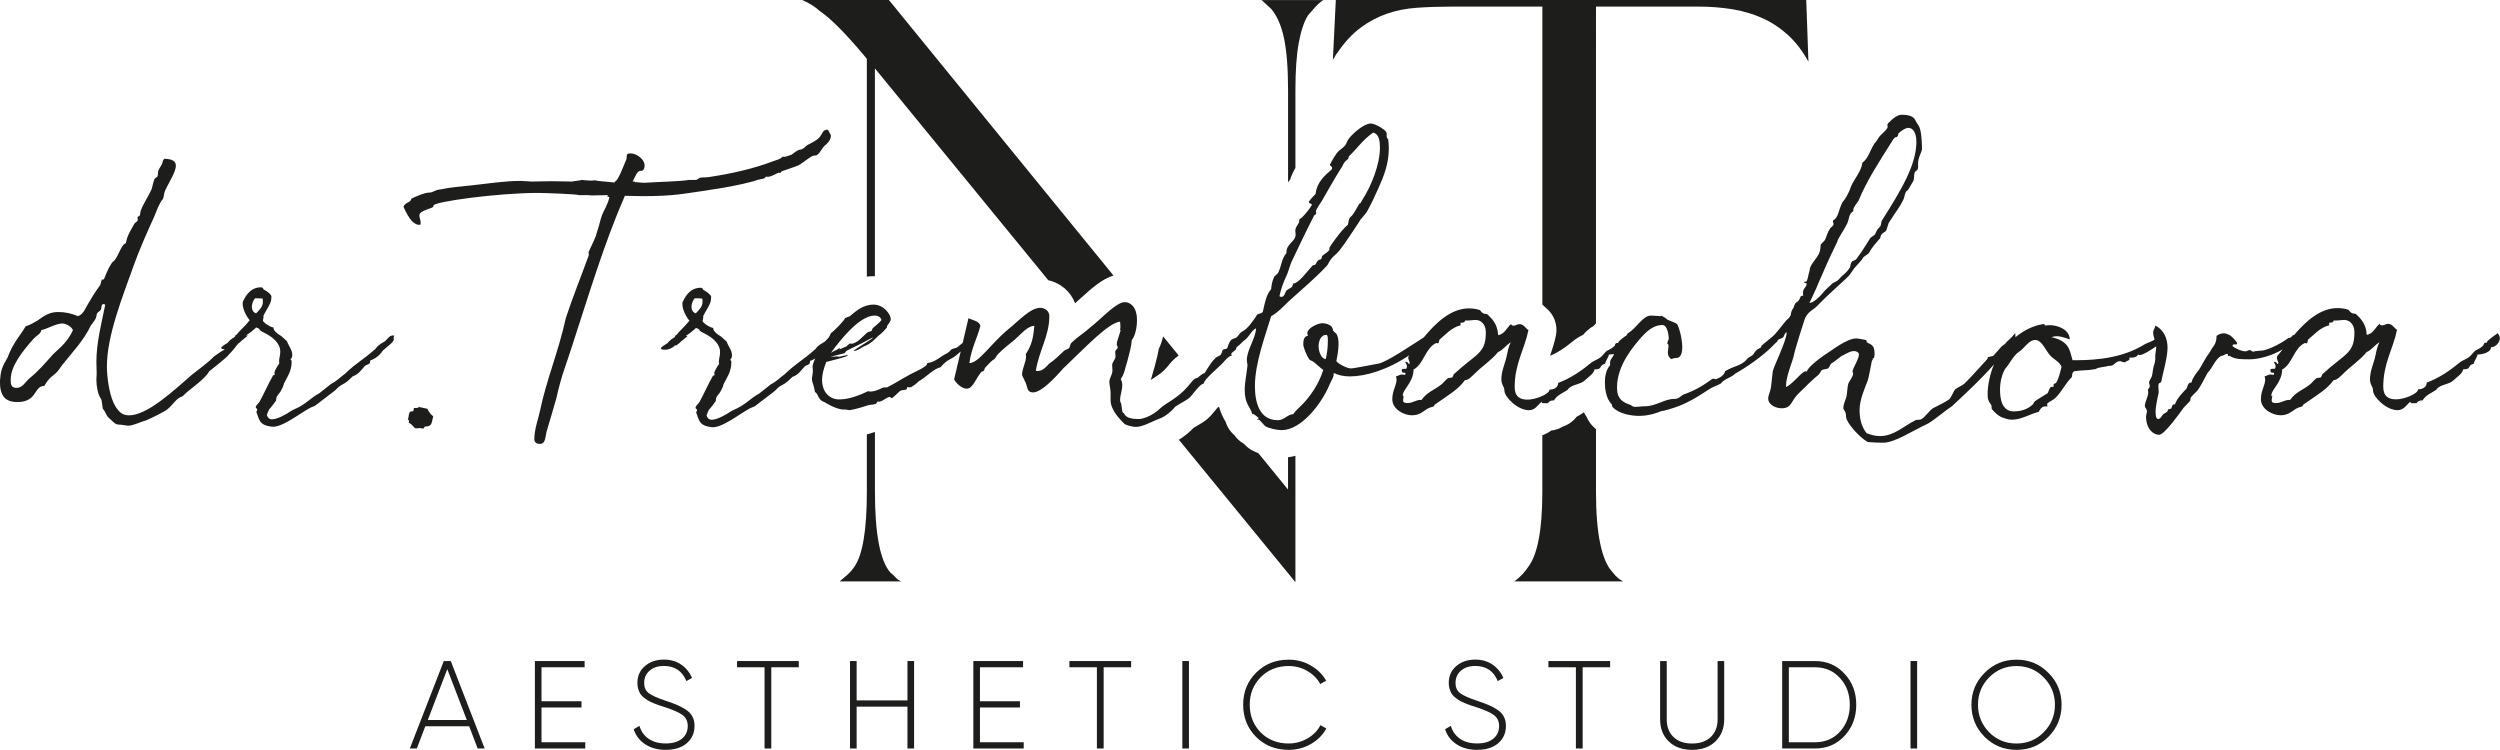 <svg xmlns="http://www.w3.org/2000/svg" id="_&#x421;&#x43B;&#x43E;&#x439;_2" data-name="&#x421;&#x43B;&#x43E;&#x439; 2" viewBox="0 0 673.22 201.93"><defs><style>      .cls-1 {        fill: #1d1d1b;      }    </style></defs><g id="_&#x421;&#x43B;&#x43E;&#x439;_1-2" data-name="&#x421;&#x43B;&#x43E;&#x439; 1"><g><g><path class="cls-1" d="M342.3,2.38c1.58,1.85,2.74,4.49,3.47,7.92.72,3.43,1.09,8.11,1.09,14.05v24.72c.18-.24.36-.48.56-.7.37-1.18.87-2.21,1.42-3.13v-20.88c0-5.28.3-9.53.89-12.77.59-3.23,1.42-5.71,2.47-7.42.66-.79,1.32-1.55,1.98-2.28.66-.72,1.39-1.35,2.18-1.88h-16.63c.4.4.82.79,1.29,1.19.46.4.89.79,1.29,1.19Z"></path><path class="cls-1" d="M346.85,101.58v.13s.03-.04.05-.06c-.02-.02-.03-.04-.05-.06Z"></path><path class="cls-1" d="M313.21,90.57c-.25,1.1-.61,2.26-1.16,3.37-.22,1.35-.56,2.67-.9,3.95l-.24.93c-.04.16-.09.31-.14.47-.12.38-.23.79-.34,1.19-.16.58-.32,1.2-.53,1.83.2-.13.39-.25.58-.38,1.32-.85,2.56-1.65,3.58-2.83.07-.08.14-.16.21-.23.07-.08.14-.18.22-.27.55-.7,1.51-1.9,2.91-2.88l-4.2-5.15Z"></path><path class="cls-1" d="M360.11,14.25c1.98-2.9,4.09-5.18,6.33-6.83,2.24-1.65,4.62-2.9,7.13-3.76,2.51-.86,5.21-1.39,8.12-1.58,2.9-.2,6-.3,9.3-.3h24.35v80.22c.39.34.68.64.88.85,2.26,1.75,3.35,4.65,2.77,7.49-.42,2.03-1.01,3.83-1.57,5.46,1.81-.72,3.86-2.02,5.95-3.76,1.18-.99,2.24-1.54,2.95-1.88.6-.7,1.52-1.67,2.86-2.42.19-.24.39-.46.6-.67V1.78h27.71c3.03,0,6,.23,8.91.69,2.9.47,5.61,1.26,8.12,2.38,2.51,1.12,4.82,2.64,6.93,4.55,2.11,1.92,3.96,4.32,5.54,7.23l-.59-16.63h-126.68l-.79,16.03c.26-.26.46-.56.59-.89.13-.33.33-.63.59-.89Z"></path><path class="cls-1" d="M434.33,154.19c-3.04-3.17-4.55-10.42-4.55-21.77v-16.85c-.19-.17-.39-.34-.57-.52-.7-.65-1.42-1.54-1.93-2.75-.27-.4-.53-.82-.76-1.27-.03.02-.05.04-.08.06-.61.42-1.18.75-1.64,1.01-.08.05-.17.09-.25.14-.94,1.24-2.23,2.15-3.69,2.62-.94.58-2.01.96-3.13,1.08-.66.47-1.46.93-2.4,1.28v15.19c0,10.16-1.26,16.89-3.76,20.19-.93,1.45-2.18,2.77-3.76,3.96h29.29c-1.06-.52-1.98-1.32-2.77-2.37Z"></path><path class="cls-1" d="M346.85,123.13v8.7l-7.98-9.79c-.6-.23-1.17-.48-1.71-.77-.11-.06-.21-.12-.31-.18-.79-.49-1.4-1.06-1.93-1.62-1-.56-1.85-1.33-2.5-2.26-1.09-.92-1.92-2.14-2.35-3.57-.04-.07-.08-.14-.12-.21-.47-.82-1.18-2.07-1.68-3.91-.13.08-.26.17-.4.24-.22.26-.47.57-.63.77-.76.94-1.44,1.78-2.37,2.5-.77.62-1.54,1.07-2.36,1.54-.31.18-.67.38-1.08.63-1.07,1.13-2.46,2.3-3.97,3.22l31.38,38.35v-34.03c-.65.17-1.3.31-1.98.39Z"></path><path class="cls-1" d="M232.44,14.65l.99,1.19v58.65c.57-.07,1.16-.11,1.78-.11.13,0,.26.02.39.02V18.41l46.7,57.06c3.34.73,6.05,3.09,7.2,6.18.5-.41,1.16-1.01,1.81-1.6,2.65-2.4,5.36-4.85,8.53-5.86L239.37,0h-23.36c1.85.79,3.43,1.78,4.75,2.97,2.9,1.98,6.79,5.87,11.68,11.68Z"></path><path class="cls-1" d="M239.77,154.19c-2.77-3.17-4.16-10.42-4.16-21.77v-16.08s-.04,0-.05,0c-.09.03-.19.06-.29.09-.52.17-1.15.36-1.84.56v15.43c0,10.29-1.12,17.02-3.36,20.19-.53.79-1.12,1.48-1.78,2.08-.66.59-1.39,1.22-2.18,1.88h16.63c-.66-.26-1.19-.62-1.58-1.09-.4-.46-.86-.89-1.39-1.29Z"></path></g><path class="cls-1" d="M105.77,90.34c-.91,0-1.49,1.02-2.06,1.53-.91.6-1.73.85-2.56,2.04-3.96,3.49-4.62,3.32-8.33,6.81-1.32.94-1.98,1.79-3.63,2.64l-3.22,2.55c-2.31,1.19-3.55,2.98-6.77,4.34-.49.17-1.32.77-1.9,1.11-1.9,1.11-2.97,1.45-3.71,1.53-1.15.17-1.49-.51-1.73-1.11.5-1.36.08-.34.66-1.62.17,0,1.9-2.38,1.82-2.3.08-.26,0-.85.25-1.11.5-.85.82-.94,1.15-1.7.5-.85.66-1.45.74-1.79.91-1.79,2.06-3.32,2.06-5.87,0-.25-.08-.42-.33-.6.33-.26.5-.77.5-1.19,0-1.45-.99-2.38-1.4-3.66,0-.09-1.48-1.36-1.57-1.45-1.4-.77-2.06-1.62-2.06-2.04v-.26c-.99-.09-2.89-1.45-2.89-1.87,0-.17.17-.51.17-1.02v-.34c.82-1.62,1.81-2.89,2.06-4.17v-.09c0-.26.08-.94.08-.94-.33-.85-1.49-1.45-2.06-1.79-.17,0-.08-.6-.82-.6-3.22,0-4.46,3.23-4.62,3.49-.25.34-.25.6-.25.94,0,1.62,1.24,3.74,1.9,4.42-1.15,1.53-2.81,2.89-3.55,3.91-.33,0-.33.34-.41.51-.33.34-.58.25-1.57,1.19-.08.09-.25.26-.33.43-.5.34-1.82,1.02-1.82,1.45,0,.22.32.31.91.33-.08.18-.25.27-.66.44,0,0-2.47,1.62-2.47,1.79-.83.94-4.62,3.83-5.61,4.59-5.36,4.68-12.13,10.98-17,10.98-.91,0-1.98-.26-2.81-1.28-2.64-2.81-3.14-9.61-3.14-11.91,0-8.25,4.21-18.72,7.18-27.06,1.57-4.34,3.47-8.68,5.61-13.36.66-1.62,1.32-3.57,2.31-4.68.25-.51.25-1.36.5-2.04.99-2.3,2.97-5.11,2.97-6.89,0-1.11-.83-1.87-3.22-1.87,0,.34-.33.42-.33.77v.17c-.25.77-.82,1.45-1.15,2.21-.17.42-.08,1.11-.25,1.62-.25.34-.66.34-.83.77-.33.77-.49,1.87-.74,2.64-.91,2.04-2.31,4-2.89,5.7-.25.51-.08,1.11-.41,1.53,0,.17-.5-.09-.5.51,0,.17.08.43.08.51,0,.43-.74.77-.91,1.02-.91,1.7-1.98,3.15-2.31,5.28-1.4.34-2.15,4.34-3.63,5.1-1.49,2.13-2.23,4.68-2.31,4.68h-.41c-.25,0-.41,1.19-.58,1.53-1.4,1.87-2.39,3.57-3.14,4.85-.82,1.28-1.32,2.98-2.81,3.49-1.9-.77-3.46-1.11-5.36-1.11-3.3,0-4.78,2.04-6.19,2.64-.82.51-1.65.94-2.56,1.19-1.15,2.13-3.38,4.34-4.87,8.42-.58,1.11-1.24,2.04-1.57,3.23-.33.85-.41,2.64-.49,3.23,0,3.83,1.4,5.53,4.7,5.53,5.45,0,4.37-4.34,7.26-4.34,1.32-2.47,2.81-2.98,3.38-3.74.33-.26,1.15-1.53,1.49-1.96,2.72-3.4,5.86-6.72,7.59-10.47.66-1.02,1.57-1.7,1.65-3.15.25-.68.74-.6,1.15-1.28.17-.25,0-1.45.66-1.45.16,0,.25.09.49.17-.99,4.85-2.39,10.3-2.39,15.4,0,1.11.08,2.04.08,3.06,0,.51-.08,1.19-.08,1.79,0,1.7.41,4,1.24,5.1.25.26.41,2.47.5,2.72.66.51.91,1.87,1.57,2.38,2.72,2.55,1.49,1.45,5.03,2.13h.25c1.4,0,3.46-1.11,4.87-1.45,2.23-1.02,4.7-2.21,5.78-3.06,1.4-1.11,2.31-2.98,3.96-3.4,1.73-1.87,5.94-4.42,7.18-6.72.49-.43,5.12-4,5.28-4.51.74-.7,1.9-2.12,2.43-2.86.43-.33.77-.62,1.11-.97l.33-.26c.99-.77,1.24-1.02,1.24-1.11-.08,0-.33.09-.41.09,0-.26.5-.26,2.23-1.79.17-.17.33-.25.41-.42,1.73.6,0,.42,2.39,1.53,1.82.94,4.13,2.55,4.13,5.02,0,.94-.33,1.79-.33,2.64,0,.26.08.43.08.51-.49.6-1.32,2.04-1.32,2.47,0,.09.08.34.08.42,0,.34-.5.17-.5.43-1.24,2.13-2.31,4.68-3.63,7.06l-.74.85c-.17.25-.25.42-.25.6,0,.26.41.26.41.6,0,.17-.08.25-.25.6.82,2.04.66,3.57,4.13,4,2.72.34,7.42-3.49,10.4-5.1.33-.17.91-.34,1.24-.51l5.12-3.91c1.07-.85.99-1.02,1.4-1.28.25-.26,1.65-.94,1.81-1.11.74-.51,1.24-1.11,1.82-1.62,1.73-.6,2.39-1.87,3.38-2.89.33-.25.82-.25,1.24-.68.16-.17,0-.85.41-.85h.08c1.9-.85,2.72-2.04,3.05-2.55,1.4-1.28,2.81-2.13,2.97-3.06-.08-.26-.08-.34-.08-.43s.08-.17.16-.51c-.16-.09-.33-.09-.41-.09ZM14.03,95.7c-1.98,2.21-3.8,4.34-5.94,6.04-1.24,1.02-1.98,2.72-3.63,2.72s-1.57-1.28-1.57-2.3c0-3.49,2.97-7.4,6.27-11.06.74-.77,1.82-1.19,1.98-2.21,1.65-.34,3.96-1.79,5.69-1.79.91.09,2.31.68,2.81,1.79-1.57,3.66-4.62,5.62-5.61,6.81ZM68.97,84.38c-.82-.25-1.15-1.02-1.15-1.7,0-1.02.5-2.04.91-2.38l1.98.09c.08.34.08.6.08.85,0,1.45-.91,2.13-1.82,3.15ZM116.66,112.12c-.41,1.28-.17,2.72-1.9,2.72h-.17c-.33,0-.33.43-.66.6-.41-.09-.74-.17-.99-.17s-.58.09-.91.09c-.58,0-.82-1.02-1.98-1.53.08-.17.08-.25.08-.42,0-.26-.08-.34-.33-.43.41-.68.08-1.96.91-2.21.91.17.58-.6.74-.85.33-.17,1.24.09,1.24-.26v-.09c.82.17,1.65.34,2.39.51.33.68.74,1.36,1.57,2.04ZM190.83,51.2c-6.85.94-8.99,1.62-17.9,1.62-1.57,0-3.14-.09-4.7-.09v.09c-5.69,13.1-9.57,26.29-14.44,41.18-1.24,4-2.47,6.55-3.96,13.19-.66,2.47-1.4,4.77-2.64,9.02-.41,1.62-.25,3.32-1.81,3.32-1.07,0-1.49-.51-1.49-1.36,0-2.55,1.07-5.36,1.49-7.4,1.81-8.68,4.95-15.83,7.01-25.19,1.82-5.53,4.04-10.98,6.1-16.68,0-.17.08-.26.08-.43,0-.09-.08-.34-.08-.43,0-.17.08-.42.17-.51,2.72-5.79,1.4-3.15,2.39-5.96.33-.94.58-2.3,1.07-3.66.41-1.11,1.65-2.98,1.98-4.85-.25-.09-.41-.09-.58-.09.08-.17.17-.26.17-.42-1.49,0-3.05.08-4.54.08-.17,0-.5-.08-.82-.08h-2.48c0-.26-9.41-.6-10.89-.6-10.97,0-28.22,2.38-28.22,3.4v.17c0,.68-3.8,1.02-3.8,2.47,0,.68.33,1.19.33,1.96,0,.26.08.6-.33.6-2.14,0-3.55-3.32-4.29-4.85.41-1.28,1.9-1.02,2.15-2.21,1.24-.6,3.55-1.62,4.7-1.62,1.24,0,1.57-.77,3.05-.85,2.72-.6,5.53-.77,8.5-1.11,4.13-.43,8.75-1.19,13.04-1.19.82,0,2.72.17,3.13.17,1.4,0,3.22-.09,5.2-.09s4.04.09,5.69.09c.08-.09,2.56-.34,2.56-.43,1.07.09,1.65.17,2.39.17.33,0,.66,0,1.16-.09,0,.17,3.63.43,5.28.6.08-.09.08-.17.08-.26.82,0,2.47-4.59,3.05-5.87.41-.94-.41-1.7,1.24-1.7,1.49,0,3.71,1.53,3.71,3.23,0,1.28-.66,1.45-.74,1.45h-.33c-.99,0-1.49,1.7-2.15,2.89h.74c-.08.09-.17.09-.25.17.99,0,1.73.17,2.72.17,3.88-.26,9.32-.34,12.05-.77h1.49c.58,0,.41,0,1.24-.51.49-.26,1.49-.09,2.56-.26,5.69-.85,11.96-2.21,17.24-4.25.91-.34,1.98-.51,2.64-1.28.08,0,.25.09.33.09.58,0,1.48-.43,2.06-.6.33-.26,1.24-.94,1.73-1.19.41-.17.99-.17,1.32-.43.41-.17.66-.6,1.15-.94.91-.51,2.39-1.11,3.22-2.04.82-.77.82-2.13,2.23-2.13.25,0,.41.68.58.85.08.26.33.43.33.77,0,1.79-1.81,2.55-2.31,3.49-.25.34-1.07,1.87-1.9,1.87h-.25c-.91,0-2.81,1.87-4.29,2.64-.74.34-3.88,1.36-4.54,1.62-.17.17-.17.43-.41.43-.17,0-.25-.09-.33-.09-.25,0-1.98,1.11-2.81,1.11h-.58c-.33,0-.17.26-.49.43-.74.25-1.65.25-2.89.77-3.8,1.02-7.92,1.79-12.13,2.38ZM672.72,89.66c-.17.09-3.3,2.21-2.97,2.47l-.17.17h-.41c-.17,0-.41.43-.41.68-.58.6-1.15.94-1.9,1.28-.58.26-1.15,1.11-1.49,1.45-1.15,1.19-1.98,1.02-3.3,2.13-2.56,2.13-5.53,4.08-8.58,5.19,0,1.36-1.4,1.79-2.06,1.79h-.25c-.08,1.28-3.8,2.72-5.94,2.72-1.98,0-3.46-.77-3.46-3.4,0-6.3,2.64-10.12,3.71-15.32-.91-.6-1.24-1.62-2.47-1.62-.49,0-.99.42-1.49.42-.33,0-.58-.09-.74-.42-1.15.94-1.65,2.64-3.46,2.98-.17-2.98-1.57-4.34-2.81-5.53-.41-.34-.91-.09-1.32-.42-.49-.26-.66-.85-.91-.85-.99-.34-2.23-.42-2.81-.42-4.73,0-8.65,3.64-11.79,7.34,0,0,0-.01,0-.02q-.08-.09-.17-.09c-.17,0-.41.85-1.32.85-2.39,1.79-5.94,3.4-7.42,3.4h-.41c-.25,0-.33.09-.5.09h-.25c-.33,0-.66.17-.91.17-.33,0-.5-.43-.91-.43s-.74.34-1.07.34c-1.15,0-3.22-.94-3.55-1.45.08-.42.25-.42.49-.42h.5c.08,0,.25,0,.25-.26,0-.51-1.81-2.3-2.14-2.3-.5-.26-.99-.43-1.49-.43-.66,0-1.24.26-1.9.68,0,2.47-1.07,2.81-1.73,4.25-1.4,1.87-2.39,4-2.97,4.85-.82,1.02-1.73,2.13-2.06,3.49h-.17c-.82,0-.91,1.19-1.15,1.62-1.4,1.45-2.47,2.55-3.14,4.25h-.25c-.58,0-.5.85-.74,1.11-.17.17-.66.09-.82.26-.41.68.25.34-1.07,1.11-.74.42-.82,1.45-1.65,1.45-.74,0-.66-1.79-.66-2.21,0-1.28.74-4.51.82-4.93v-.26c0-.43-.08-.85-.08-1.28,0-1.62.66-.6.82-1.53.25-1.62,1.65-6.3,1.65-8.93,0-2.47-.91-4.77-3.3-6.04,0,.68-.58,1.19-.58,1.87,0,.62.18,1.24.37,1.89-.07.07-.12.12-.12.15-1.32.77-1.9.68-3.3,1.62-6.77,3.91-15.1,3.83-18.65,3.83-.83-2.98-.99-5.11-5.69-6.21.49-.17.99-.25,1.4-.25,1.24,0,2.39.51,3.55.85-.08-2.64-3.22-3.83-5.45-3.83-.41,0-.82.09-1.15.09-.17,0-.25-.25-.25-.34v-.09c-3.13.42-5.74,1.89-7.79,3.59l-.05-1.12c-1.24,1.53-1.98,2.04-2.31,2.38-.41.6-.66.68-1.24,1.11-.08,0-2.23,2.55-2.39,2.64s-1.4.34-1.4.34c-.08,0-.08.51-.25.6-2.89,3.15-4.21,4.68-6.11,6.55-.58.51-1.81,1.02-2.47,1.53-.58.68-.99,2.13-1.65,2.72-.82.6-3.3,1.87-4.21,2.3-.91.43-2.31,2.55-3.22,2.98-.5.34-1.15.09-1.65.34-3.38,1.7-5.77,4.25-9.57,4.25-1.07,0-2.23-.26-3.55-.77-1.49-1.87-1.9-4-1.9-6.3,0-2.72,1.48-6.04,2.14-7.74.41-1.11.91-4.34,1.15-5.36.08-.43.25-.17.25-.34v-.34c0-.17.33-.09.33-.17.08-.34.17-.68.17-.94,0-2.3-.58-2.55-1.98-3.23-.17-.09-.17-.6-.33-.68-.41-.09-2.23-.43-2.64-.43-2.47,0-6.85,3.4-6.93,3.4-2.23,1.36-6.27,4.42-6.35,5.53-.08-.09-.25-.09-.33-.09-.99,0-3.38,3.4-5.28,4.25v-.42c0-2.55,1.81-6.55,2.14-8.25.25-1.45,2.72-9.19,2.97-9.87,1.24-2.3,2.06-1.87,3.8-3.83,3.46-3.57,7.84-7.15,8.33-8,.41-.51.74-1.11,1.07-1.53.66-.85,2.06-2.13,2.47-2.98.33-.42,1.24-.77,1.57-1.28.99-1.79,2.15-2.89,2.97-3.91.17-.34.08-.68.41-1.02.25-.43.91-.6,1.24-1.02.25-.6.41-1.36.66-2.04,2.31-3.66,3.05-4.34,3.96-6.3.33-.68.33-1.45.66-2.04.08-.25.49-.42.66-.68.41-.68.99-1.7,1.4-2.38.25-.68.08-1.53.33-2.21.17-.51.91-.42.91-1.45v-.85c0-2.04,1.07-3.06,1.07-4.25-.17-6.72-1.07-5.79-1.82-7.57-.49-1.11-2.06-1.45-3.71-1.45-1.24,0-2.89,1.53-2.97,1.7-.66.6-.83.68-.83,1.11,0,.17.08.34.08.43,0,.77-1.98,2.13-2.47,2.98-.41.77-.83,1.19-1.15,1.62-1.16,1.79-1.57,3.91-3.22,5.11-.16,2.13-2.31,4.59-3.05,6.38-.58,1.87-1.65,3.57-2.31,4.25-1.07,2.13-1.07,4.17-2.47,4.85,0,.09-.08.17-.08.26,0,.26.17.51.17.77,0,.51-.82.85-.99,1.28-.66.94-.91,2.13-1.32,2.98-.25.42-.91.85-1.15,1.28-.08.51-.08,1.19-.25,1.87-.66,1.96-2.72,3.4-2.72,5.02-.49,1.53-.33,1.87-.82,2.98,0,.09-.66,0-.66.26s.66.09.66.43c0,.94-.99,1.11-.99,2.47,0,.34.08.68.08.68,0,0-.58.09-.66.17-.91,2.47-1.24.68-1.98,3.15-1.24,1.62.08,1.7-1.98,3.4-1.07,1.28-2.81,3.66-3.71,4.34l-2.14,1.79h-.09s-.1.12-.16.21l-.67.56.17.17c-.41.43-.99.51-1.32.85-.5.43-.74,1.02-1.07,1.36-.41.34-.91.51-1.4.94-1.57,2.04-3.47,1.87-6.02,3.4-.38,1.64-2.55,2.13-2.47,2.2-.22-.03-.44-.16-.58-.16-.25,0-.33,0-.58.17-2.48,1.79-4.29,2.89-7.76,4.17-.91.6-1.07,1.11-2.47,1.11-2.39,0-4.87,1.96-7.59,1.96-.91,0-1.82.17-2.72.17-1.07,0-1.07-.6-1.57-.6-2.72-.94-3.38-2.3-3.38-4.68,0-6.04,4.62-11.23,6.6-13.53,1.4-1.53,3.22-3.23,5.61-3.23,1.32,0,1.65,2.47,1.73,3.57,0,.43-.33.68-.41,1.45.17.09.33.26.33.43,0,.68-.17,1.36-.17,1.96,0,.68.17,1.28.99,1.79.83-.51,1.57-.17,1.98-.51.66-.43.91-1.45.91-2.72,0-2.38-.91-5.53-1.4-6.21-.58-.51-2.23-.94-2.72-1.28-.33-.43-1.65-1.02-1.49-1.02,0,0-.08.09-.17.17,0,0-1.82-.17-2.64-.17-2.31,0-4.04,3.66-6.27,4.76-.1.18-.2.35-.29.53-.96.67-2.41,1.76-2.18,1.94l-.17.17h-.41c-.17,0-.41.43-.41.68-.58.6-1.15.94-1.9,1.28-.58.26-1.15,1.11-1.49,1.45-1.15,1.19-1.98,1.02-3.3,2.13-2.56,2.13-5.53,4.08-8.58,5.19,0,1.36-1.4,1.79-2.06,1.79h-.25c-.08,1.28-3.8,2.72-5.94,2.72-1.98,0-3.46-.77-3.46-3.4,0-6.3,2.64-10.12,3.71-15.32-.91-.6-1.24-1.62-2.47-1.62-.49,0-.99.42-1.49.42-.33,0-.58-.09-.74-.42-1.15.94-1.65,2.64-3.46,2.98-.17-2.98-1.57-4.34-2.81-5.53-.41-.34-.91-.09-1.32-.42-.49-.26-.66-.85-.91-.85-.99-.34-2.23-.42-2.81-.42-4.93,0-8.98,3.96-12.18,7.81-2.92,1.84-10.23,6.86-12.32,7.08-1.15.17-6.35,1.28-7.34,1.28-.91,0-3.38-1.19-3.88-1.96.25-1.19.58-3.06.58-4.42,0-.85,0-1.79-.41-2.64-.08-.43-.66-.6-.99-1.11-.17-.17-.08-.51-.25-.77-.41-1.02-2.15-1.28-2.72-1.28-1.15,0-4.04,1.28-4.04,2.72,0,.09.08.34.17.68-1.24.09-1.24,1.62-1.24,2.38,0,.68.91,2.98,1.57,3.91.25.34.58.34.99.6.41.17,2.14,1.87,2.81,2.3-1.24,4-3.63,7.23-5.69,9.36-.82.85-1.73,1.53-2.39,2.55-1.49,0-2.39,1.62-4.13,1.62-5.12,0-6.19-5.02-6.19-9.19,0-6.38,2.97-14.04,4.37-18.8,1.82-1.02,3.22-2.55,4.7-4,3.55-3.23,7.18-6.21,10.4-9.7.33-.42.58-1.19.99-1.62.58-.85,1.48-1.36,2.23-2.3,1.9-2.38,4.04-5.87,5.45-7.91.17-.51,1.49-1.79,1.98-2.55,1.07-1.87,2.14-4.17,3.13-6.38,1.49-3.32,2.81-6.64,2.81-10.81,0-.77-.08-1.53-.17-2.38-.74-.6-.16-1.45-.58-2.04-.49-.68-2.89-2.21-4.13-2.21-1.81,0-4.95,2.72-6.02,4.25-.33.51-.5,1.11-.83,1.62-.66.77-1.73,1.36-2.23,2.04-1.24,1.7-1.98,3.4-1.9,3.15,0,.43.58.43.58.85,0,.17,0,.34-.08.43-1.9,1.7-3.96,3.32-4.37,6.64-.5.43-1.82,1.96-1.82,2.13,0,.6.82.26.82.85,0,.17-2.47,3.57-3.38,3.83v.25c0,1.19-1.07,1.53-1.07,2.89,0,.34.08.6.08.94,0,1.96-2.47,2.47-2.47,4.77v.25c-1.4,1.62-1.32,3.57-2.23,5.28-.25.51-.99.77-1.15,1.28-.41.94-.66,1.96-.74,3.15-1.32,1.45-1.73,3.83-2.23,6.04-.33.77-1.57.34-1.81,1.28-.99,1.36-2.15,3.32-3.88,4.17-.66.42-.99,1.28-1.57,1.62-.99.43-1.49.09-2.31,2.72-.25.51-1.4.09-1.4,1.02.01.06.03.11.04.16-.07.03-.14.07-.2.1,0,.94-1.4.94-1.81,1.62-1.4,1.36-2.64,3.91-2.81,3.91-.41,0-1.49.94-1.9,1.28-.99,0-1.9,1.62-2.64,2.38-2.72,3.15-5.94,4.42-7.34,5.79-1.98,1.96-4.62,2.89-5.78,2.89-4.29,0-3.63-1.7-4.29-1.7-.25-.26-.33-2.13-.49-2.55-.25-.34-.25-.68-.25-.94,0-1.28.58-2.47.58-4,0-.6-.17-1.11-.41-1.62.91-1.02,1.24-3.15,1.82-4.93.5-1.96,1.07-3.91,1.15-5.53.91-1.02,1.4-3.4,1.4-5.36,0-3.91-2.06-4.85-3.3-4.85-2.31,0-6.52,4.68-9.08,6.64-1.65,1.53-3.8,2.81-5.36,4.42-.33.43-.25,1.02-.58,1.36-.49.34-.91.34-1.4.77-1.24,1.19-2.56,2.47-3.96,3.4-.74.85-1.73,1.96-3.05,1.96-.17,0-.33,0-.5-.09.83-5.36,3.63-9.36,3.63-14.72,0-1.36-1.24-2.21-2.47-2.21-2.72,0-6.19,3.91-8.5,5.7-5.03,4.17-7.92,9.1-10.56,9.19.5-3.91,2.06-6.55,2.97-10.04-.33-1.28-1.9-1.45-3.22-2.04l-1.55,6.62c-.56.48-1.12.95-1.58,1.29-2.31.6-1.07.51-2.64,1.53-1.73.77-3.05,2.38-5.36,2.64v.17c0,.77-2.97,2.04-4.45,2.81-4.21,2.3-2.81,1.7-6.35,3.57h-.74c-.66,0-1.98,1.11-3.8,1.11-.17,0-.41-.09-.58-.09-1.73.85-4.95,2.21-7.67,2.21-2.89,0-4.7-2.13-4.7-5.36,0-1.19.41-2.98,1.15-4.77h.17c-.17,0,5.61-1.36,5.61-1.7,0-.09-.08-.09-.17-.09-.41,0-1.9.43-2.39.43q-.08,0-.08-.09l-2.06.09,3.8-.94.58-.68,4.13-2.04c.74-.34,2.72-1.53,3.05-1.53-.33.51-4.87,3.06-5.36,3.66,1.32-.09,2.06-.94,2.89-1.28,1.82-.6,3.63-2.64,3.71-2.72,1.32-.94,2.31-2.21,2.31-2.21.08-.09.17-.17.17-.26-.08,0,0-.26.08-.43.74-.94.91-1.36.91-1.7,0-1.28-1.9-3.91-4.62-3.91-2.89,0-4.79,1.79-6.44,3.15-.33.17-.91.25-1.24.51-.41.85-2.81,3.32-3.8,4-.17.46-.42.89-.7,1.3-.35.33-.65.73-.95,1-.91.6-1.73.85-2.56,2.04-3.96,3.49-4.62,3.32-8.33,6.81-1.32.94-1.98,1.79-3.63,2.64l-3.22,2.55c-2.31,1.19-3.55,2.98-6.77,4.34-.49.17-1.32.77-1.9,1.11-1.9,1.11-2.97,1.45-3.71,1.53-1.15.17-1.49-.51-1.73-1.11.5-1.36.08-.34.66-1.62.17,0,1.9-2.38,1.82-2.3.08-.26,0-.85.25-1.11.5-.85.82-.94,1.15-1.7.5-.85.66-1.45.74-1.79.91-1.79,2.06-3.32,2.06-5.87,0-.25-.08-.42-.33-.6.33-.26.5-.77.5-1.19,0-1.45-.99-2.38-1.4-3.66,0-.09-1.48-1.36-1.57-1.45-1.4-.77-2.06-1.62-2.06-2.04v-.26c-.99-.09-2.89-1.45-2.89-1.87,0-.17.17-.51.17-1.02v-.34c.82-1.62,1.81-2.89,2.06-4.17v-.09c0-.26.08-.94.08-.94-.33-.85-1.49-1.45-2.06-1.79-.17,0-.08-.6-.82-.6-3.22,0-4.46,3.23-4.62,3.49-.25.34-.25.6-.25.94,0,1.62,1.24,3.74,1.9,4.42-1.15,1.53-2.81,2.89-3.55,3.91-.33,0-.33.34-.41.51-.33.34-.58.25-1.57,1.19-.08.09-.25.26-.33.43-.5.34-1.82,1.02-1.82,1.45,0,.26.41.34,1.24.34s1.98-.51,2.47-1.11l.5-.08c.58-.43.99-.77,1.4-1.19l.33-.26c.99-.77,1.24-1.02,1.24-1.11-.08,0-.33.09-.41.09,0-.26.5-.26,2.23-1.79.17-.17.33-.25.41-.42,1.73.6,0,.42,2.39,1.53,1.82.94,4.13,2.55,4.13,5.02,0,.94-.33,1.79-.33,2.64,0,.26.08.43.08.51-.49.6-1.32,2.04-1.32,2.47,0,.09.08.34.08.42,0,.34-.5.17-.5.43-1.24,2.13-2.31,4.68-3.63,7.06l-.74.85c-.17.25-.25.42-.25.6,0,.26.41.26.41.6,0,.17-.08.25-.25.6.82,2.04.66,3.57,4.13,4,2.72.34,7.42-3.49,10.4-5.1.33-.17.91-.34,1.24-.51l5.12-3.91c1.07-.85.99-1.02,1.4-1.28.25-.26,1.65-.94,1.81-1.11.74-.51,1.24-1.11,1.82-1.62,1.73-.6,2.39-1.87,3.38-2.89.33-.25.82-.25,1.24-.68.16-.17,0-.85.41-.85h.08c.38-.17.7-.36,1-.54-.39.93-.67,1.8-.67,2.25,0,.34.08.68.08,1.02,0,.77-.25,1.7-.25,2.13,0,1.11.49,1.45.82,3.66.82.17.82,2.21,2.47,2.64-.08-.09,3.05,2.04,5.28,2.04h.25c.58,0,1.07.17,1.32.17,1.81-.26,3.96-1.02,5.12-1.36.74-.17,1.57-.09,2.06-.43.08,0,.16-.51.41-.51h.41c.82,0,2.06-1.28,2.89-1.28.08,0,.17.34.41.34.41,0,2.06-1.87,2.48-2.04.41-.17,1.24-.09,1.57-.34.08-.09.08-.6.25-.6.25,0,.41.09.58.09.74,0,2.56-1.7,2.39-1.62,2.06-1.11,3.88-3.32,5.94-3.83,2.06-2.47,2.81-1.79,5.03-3.91.12-.1.25-.21.37-.32l-1.77,7.55c.74,1.28,2.23,2.47,3.38,2.47,1.73,0,2.39-2.72,4.04-4.59.08,0,.41-.09.58-.26.25-.17.08-.51.41-.85.99-1.02,1.65-1.87,2.39-2.21.49-.51.58-.94.99-1.36,1.57-1.62,3.22-2.81,4.62-4,1.73-1.53,3.3-3.57,5.2-3.66-.33,3.74-.82,5.28-2.31,7.66,0,.26.08.43.08.51,0,1.7-1.07,3.32-1.07,4.93,0,.6.41.85.66,1.62.99,1.7.41,3.15,2.31,3.23,2.81-.09,7.59-5.96,8.33-6.72.17-.17.5-.34.66-.6,5.36-5.11,11.47-11.57,14.44-11.74,0,.34.08.85.08,1.28s-.08.68-.08.94v.09c.08,0,.08-.09.16-.09-.33,1.36-1.07,2.98-1.07,3.91,0,.34.25.51.25.68,0,.85-.66.51-.66,1.45,0,.42.08.77.08,1.11,0,.77-.91,1.53-.91,2.3,0,.42.08.94.08,1.45,0,1.19-.83,2.04-.83,3.06,0,.77.33,1.96.33,3.06v1.87c0,2.89,2.89,5.53,3.71,6.38.49.43,2.31.85,3.05.85s1.4-.17,2.06-.42c.33,0,4.13-1.79,4.29-1.79,1.4-.42,3.38-2.04,4.29-3.23,1.98-1.28,3.14-1.79,3.71-2.3.66-.42,2.89-3.91,3.96-3.91,0-1.11,4.46-4.77,5.03-5.45.49-.51,1.65-2.04,2.56-2.13-.08-.17-.17-.34-.17-.34,0-.6,1.32-.94,1.32-1.53,0-.19.11-.34.27-.49.09-.07.18-.14.28-.23.27-.2.57-.43.82-.74.18-.17.38-.36.6-.59,1.49-.85,2.06-2.81,3.38-3.4,0,2.47-2.47,5.87-2.47,8.51,0,.51.17,1.02.17,1.53-.25,2.47-.74,4.42-.74,6.55,0,3.91,1.57,4.59,2.06,6.55.08,0,.08-.08.16-.08.33,0,1.24.85,1.57,1.11,0,.08-.41.25-.41.34s0,.09.08.09h.33c.25,0,1.4,1.53,1.81,1.79,1.07.6,3.14,1.02,4.37,1.02,5.2,0,10.72-6.98,12.95-12.42.41-1.02,1.07-1.7,1.07-2.98.99.51,2.47.94,4.29.94,4.19,0,10.21-1.72,16.11-5.76-.06.07-.13.15-.19.22-.08.17-.17.34-.17.43,0,.6.41,1.19.41,1.53q0,.17-.25.26c-.17-.34-.41-.6-.83-.6h-.16c.33.77.49.77.49,1.11,0,0,0,.77-.33.77h-.58c-.33,0-.49.09-.49.34,0,.09,0,.26.08.43.08.51.91,0,.91.51,0,.08,0,.25-.08.34-.41,0-.66-.09-.83-.09-.58,0-.82.26-1.65.51.08.26.17.51.17.85,0,1.53-1.15,2.98-1.15,5.28,0,2.72,3.14,4.34,5.28,4.34,1.98,0,2.89-.94,4.21-1.79.66-.34,1.16-.43,1.65-.6.08,0,.17-.42.33-.51,4.13-2.89,6.19-4,8.09-6.55.99,0,1.98-1.19,2.56-1.7,2.31-2.3,4.46-3.57,6.35-5.87,1.4-.6,2.23-1.96,3.46-2.64-.74,1.28-.91,2.89-1.24,4.25-.5,1.87-1.32,3.66-1.32,5.7,0,1.62.82,1.87.82,3.06,0,1.7,3.55,5.28,6.6,5.28,1.73,0,2.39-1.45,3.47-2.3,0,.42.17.42.49.42h1.15c.33-.51.74-.77,1.65-.77.82-1.45,2.39-1.96,3.63-2.81.25-.26.33-.51.66-.68,1.15-.85,2.81-.85,3.88-1.79,1.16-1.11,2.56-1.87,2.72-3.06,2.39,0,.99-1.02,2.89-1.53,0-.6.99-1.87.99-2.47.41,0,.89-.06,1.36-.16-.2,1-1.03,1.31-1.03,2.29v.77c-1.15,1.19-1.4,3.23-1.4,4.51,0,1.36.17,4.34,1.82,5.96.17.17,0,.6.33.85,1.73,1.79,4.95,2.3,7.18,2.3,3.71,0,6.68-1.79,6.1-1.28,5.36-1.28,8.33-3.06,12.21-5.62,1.65-1.11,2.14-1.02,3.55-1.79,1.15-1.45,2.47-1.36,3.96-2.72,2.65-1.48,7.58-4.74,10.68-8.08.42-.36.66-.64.71-.8.08-.09.14-.18.22-.28.31-.14.79-.35,1.1-.46.66-.6.25-.94,1.07-1.53v.26c0,1.96-3.38,8.85-3.71,10.21-.08.77-.41,3.66-.5,4.42-.17,1.11-.74,2.13-.74,2.98,0,1.79,2.15,2.64,3.63,2.64,2.72,0,2.48-1.96,4.46-3.91,1.98-1.96,3.88-3.83,5.45-5.11.41-.42.66-1.02.91-1.28.33-.17,1.24-.25,1.65-.42.41-.34.58-1.02.82-1.28.91-.51,2.14-1.62,2.89-2.13.66-.17,2.06-1.28,3.3-1.28.49,0,1.32.26,1.32.94,0,1.28-1.73,3.74-1.73,4.59,0,.17.17.26.17.43,0,1.02-.99,1.96-1.32,2.89-.25.85-.25,2.3-.49,3.49-.41,1.28-.83,2.04-.83,3.06,0,.43.74.77.74,2.3s3.63,5.62,5.86,6.81c1.24.09,2.89.17,4.13.17,3.14,0,7.92-3.23,11.96-5.1,1.24-.6,5.36-4,6.6-4.76,4.12-3.85,7.65-7.1,11.29-11.23-1.09,2.47-1.72,5.83-1.72,7.66,0,1.53,0,1.96.99,3.32.17.34-.08.85.25,1.19,1.9,2.21,3.14,2.21,3.47,2.38.66.26,1.32.34,1.9.34,2.39,0,4.62-1.45,7.18-2.13.25-.68.91-1.45,1.65-1.45h.66c0-.17-.08-.42-.08-.6,0-.43,1.24-.85,1.4-1.11,1.49-.51,3.63-4.68,5.2-6.13.33-.68-.16-.94.66-1.62,2.72-.42,3.14-.09,5.86-.6.5-.51,2.47-.51,3.38-.85h.41c1.24,0,1.4-1.28,2.81-1.28.17,0,.25.25,1.32.34.25-.51,1.15-.34,1.15-1.02,0-.09-.08-.17-.08-.26h.66c1.4,0,1.73-.85,1.82-.85s.08.17.33.17c1.05-.07,3.12-1.47,4.43-2.34,0,.04.02.09.02.13,0,.68-.25,1.87-.25,2.38v.94c0,.94-.49,1.79-.58,2.64-.41,2.64-.17,1.53-1.07,3.4v.34c0,.34.16.43.16.77,0,.68-.49.85-.49,1.02s.08.25.08.77c0,1.19-.91,2.55-.91,3.66,0,.42.49.68.58,1.36,0,.43-.25,1.02-.25,1.45,0,3.15,1.73,4.93,3.55,4.93,1.4,0,5.61-5.96,6.35-6.98.41-.68,2.06-1.96,2.06-2.47v-.34c0-.42,1.98-2.13,1.81-2.04,1.07-1.36,2.06-3.57,2.81-4.85,1.49-1.53,1.98-3.66,3.71-4.59h.17c.41,0,.91-.51,1.32-.51.08,0,.25,0,.25.09v.43s0,.09.08.09.17-.09.33-.09h.08c1.32,1.02,3.8.94,5.36.94,2.44,0,5.97-.94,8.91-2.67-.5.63-.96,1.21-1.4,1.73-.08.17-.17.34-.17.43,0,.6.41,1.19.41,1.53q0,.17-.25.26c-.17-.34-.41-.6-.83-.6h-.16c.33.77.49.77.49,1.11,0,0,0,.77-.33.77h-.58c-.33,0-.49.09-.49.34,0,.09,0,.26.08.43.08.51.91,0,.91.51,0,.08,0,.25-.08.34-.41,0-.66-.09-.83-.09-.58,0-.82.26-1.65.51.08.26.17.51.17.85,0,1.53-1.15,2.98-1.15,5.28,0,2.72,3.14,4.34,5.28,4.34,1.98,0,2.89-.94,4.21-1.79.66-.34,1.16-.43,1.65-.6.08,0,.17-.42.33-.51,4.13-2.89,6.19-4,8.09-6.55.99,0,1.98-1.19,2.56-1.7,2.31-2.3,4.46-3.57,6.35-5.87,1.4-.6,2.23-1.96,3.46-2.64-.74,1.28-.91,2.89-1.24,4.25-.5,1.87-1.32,3.66-1.32,5.7,0,1.62.82,1.87.82,3.06,0,1.7,3.55,5.28,6.6,5.28,1.73,0,2.39-1.45,3.47-2.3,0,.42.17.42.49.42h1.15c.33-.51.74-.77,1.65-.77.82-1.45,2.39-1.96,3.63-2.81.25-.26.33-.51.66-.68,1.15-.85,2.81-.85,3.88-1.79,1.16-1.11,2.56-1.87,2.72-3.06,2.39,0,.99-1.02,2.89-1.53,0-.6.99-1.87.99-2.47,1.4,0,3.63-.6,3.63-1.96,1.4,0,2.39-1.45,2.39-2.38,0-.42-.25-.94-.49-1.36ZM489.57,76.47c2.06-4.51,1.49-3.74,5.2-11.4.17-.94,1.65-2.81,2.64-4.85.58-1.11.41-2.72,1.65-3.32v-.26c0-.85.83-1.7,1.4-2.55,2.23-5.45,5.53-10.46,8.91-15.83,1.15-1.96,1.07-.94,1.57-1.53.25-.17.17-.68.33-.85.74-.68,1.82-1.45,2.64-1.45,1.15,0,2.15,1.19,2.15,3.74,0,6.21-4.04,12.93-9.32,21.27-.25.6-.08.85-.41,1.53-.82.85-.74.68-1.4,2.13-.41.51-1.07.6-1.4,1.19-1.24,1.96-2.31,3.74-3.63,5.45-.17.34-.99.42-1.24.77-.74,1.19.08.94-.99,2.21-.74,1.02-1.73,1.53-2.47,2.47-.58.77-1.65.77-2.15,1.53-.33.34-1.07.94-1.57,1.45-.74.94-2.89,3.4-4.21,3.4.66-1.53,1.9-3.91,2.31-5.1ZM346.43,74.26c.41-.77.83-2.47,1.32-3.66,1.9-4,4.04-8.51,6.1-12.51.17-.34.58-.25.58-.68,0-.17-.08-.34-.08-.43,0-.6,1.15-2.13,1.57-2.81,1.57-2.72,3.47-6.13,5.36-9.1.33-.42.41-.94.74-1.28.17-.43.74-.6.99-1.02.25-.26.08-.6.33-.77,2.14-2.04,3.71-4.42,6.44-6.3,1.65.43,1.82,2.38,1.82,4.17,0,4.34-2.31,10.3-4.95,14.29-.08.26-.33.68-.58.68-.91,1.45-1.49,2.89-2.47,3.66-.49.51-.41,1.45-.66,2.04-1.65,1.28-4.95,5.96-4.95,6.21v.42c0,.51-1.57,1.36-1.98,1.79-.08.26-.08.68-.25.77-.17.26-.66.17-.74.34-.41.26-.58.94-.83,1.19-.17.17-.66.09-.74.26-1.4,1.45-3.71,4.85-5.28,4.85,0,1.28-1.07,1.19-1.73,1.87-.41.43-.5,1.7-1.32,1.7-.25,0-.33,0-.58-.17.33-1.7,1.07-3.83,1.9-5.53ZM228.37,89.4c2.15-2.21,4.7-4.42,7.26-4.42.66,0,1.57.34,1.73,1.19-.66.94-2.47,2.21-2.39,2.3-.17.09,0,.42-.25.6-.08.17-.91.26-1.24.51-1.15,1.02-2.72,2.98-4.29,2.98-.17,0-.17-.09-.25-.09,0,0-.82.51-.91.77l-1.98.85c.08-.08.08-.17.08-.25v-.17c-.66.6-1.57.77-2.39,1.36,1.49-2.04,3.13-4.08,4.62-5.62ZM187.36,84.38c-.82-.25-1.15-1.02-1.15-1.7,0-1.02.5-2.04.91-2.38l1.98.09c.08.34.08.6.08.85,0,1.45-.91,2.13-1.82,3.15ZM357.57,92.04c0,1.62-.25,3.4-.58,4.68-1.15-.17-1.9-1.87-1.9-3.49,0-1.53.66-3.06,2.06-3.06.5,0,.41,1.28.41,1.87ZM391.47,100.8c-.08.09-.25.68-.33.77-.33.25-.99.08-1.32.34-.66.51-1.07,1.11-1.57,1.53-1.98,1.62-3.88,2.04-5.45,4.25h-.25c-1.32,0-2.06.85-3.55.85-.33,0-1.16,0-1.16-.68,0-.51.17-1.11.17-1.28v-.09s0,.09-.17.26c-.08-.09-.08-.26-.08-.34,0-1.53,2.89-3.49,2.89-6.89,2.81-1.53,3.14-5.79,6.11-7.15.25,0,.33.09.49.09.25,0,.25-.77.41-1.02,1.4-1.11,3.14-3.23,5.61-3.83,0,0,.08-.09.08-.17,0-.26-.08-.34-.08-.43,0-.26,1.24.09,1.24-.68,0-.09.41,0,.58,0,.66,0,1.49-.17,2.39-.17,1.07,0,2.64.94,2.64,3.32,0,5.79-2.48,5.62-8.66,11.32ZM553.67,103.1c-.25.26-.66.17-.66.43v.51c0,.26-.58,0-.83.26-.49.51-.49,1.28-.82,1.62-.91.6-2.31,1.36-3.38,2.13-.33.25-.41.85-.66.94-.58.51-2.06,1.79-5.03,1.79-3.14,0-3.71-3.23-3.71-5.87,0-2.13.58-4.26,1.4-5.62,1.07-1.11,2.14-3.49,3.63-4.51,1.4-.77,2.64-3.23,4.45-3.23,1.98,0,2.89,3.32,4.54,4.68.74.6,2.15,1.45,2.56,2.55-.33,1.19-.74,3.23-1.49,4.34ZM625.37,100.8c-.08.09-.25.68-.33.77-.33.25-.99.08-1.32.34-.66.51-1.07,1.11-1.57,1.53-1.98,1.62-3.88,2.04-5.45,4.25h-.25c-1.32,0-2.06.85-3.55.85-.33,0-1.16,0-1.16-.68,0-.51.17-1.11.17-1.28v-.09s0,.09-.17.26c-.08-.09-.08-.26-.08-.34,0-1.53,2.89-3.49,2.89-6.89,2.81-1.53,3.14-5.79,6.11-7.15.25,0,.33.09.49.09.25,0,.25-.77.41-1.02,1.4-1.11,3.14-3.23,5.61-3.83,0,0,.08-.09.08-.17,0-.26-.08-.34-.08-.43,0-.26,1.24.09,1.24-.68,0-.09.41,0,.58,0,.66,0,1.49-.17,2.39-.17,1.07,0,2.64.94,2.64,3.32,0,5.79-2.48,5.62-8.66,11.32Z"></path><g><path class="cls-1" d="M130.51,201.56h-1.88l-2.29-5.99h-11.81l-2.29,5.99h-1.88l9.15-23.55h1.88l9.12,23.55ZM120.45,180.19l-5.25,13.69h10.5l-5.25-13.69Z"></path><path class="cls-1" d="M145.82,190.53v9.35h11.78v1.68h-13.56v-23.55h13.39v1.68h-11.61v9.15h10.77v1.68h-10.77Z"></path><path class="cls-1" d="M179.27,201.93c-2.15,0-3.99-.5-5.52-1.5-1.53-1-2.56-2.35-3.1-4.06l1.55-.91c.43,1.48,1.24,2.64,2.46,3.48,1.21.84,2.75,1.26,4.61,1.26s3.31-.42,4.36-1.28c1.04-.85,1.57-2,1.57-3.43,0-1.28-.49-2.28-1.48-2.99-.94-.67-2.48-1.36-4.61-2.05l-1.68-.54-1.48-.57c-.7-.29-1.18-.53-1.45-.71-1.08-.67-1.77-1.28-2.09-1.82-.52-.9-.77-1.85-.77-2.86,0-1.91.67-3.43,2.02-4.58,1.37-1.17,3.07-1.75,5.12-1.75,1.79,0,3.35.45,4.66,1.35,1.31.9,2.28,2.1,2.91,3.6l-1.51.84c-1.1-2.71-3.12-4.07-6.06-4.07-1.59,0-2.88.42-3.85,1.26-.98.84-1.46,1.94-1.46,3.28s.45,2.23,1.35,2.86c.9.63,2.37,1.28,4.41,1.95,1.32.45,2.33.82,3.03,1.11.76.32,1.55.73,2.35,1.25,1.62.99,2.42,2.46,2.42,4.41s-.71,3.52-2.12,4.71c-1.39,1.17-3.26,1.75-5.62,1.75Z"></path><path class="cls-1" d="M198.48,178.01h16.62v1.68h-7.4v21.87h-1.82v-21.87h-7.4v-1.68Z"></path><path class="cls-1" d="M244.37,188.61v-10.6h1.78v23.55h-1.78v-11.27h-13.69v11.27h-1.78v-23.55h1.78v10.6h13.69Z"></path><path class="cls-1" d="M263.89,190.53v9.35h11.78v1.68h-13.56v-23.55h13.39v1.68h-11.61v9.15h10.77v1.68h-10.77Z"></path><path class="cls-1" d="M287.98,178.01h16.62v1.68h-7.4v21.87h-1.82v-21.87h-7.4v-1.68Z"></path><path class="cls-1" d="M318.39,201.56v-23.55h1.78v23.55h-1.78Z"></path><path class="cls-1" d="M347.02,201.93c-3.52,0-6.45-1.17-8.78-3.5-2.31-2.33-3.47-5.21-3.47-8.65s1.15-6.3,3.47-8.61c2.33-2.35,5.26-3.53,8.78-3.53,2.18,0,4.15.52,5.92,1.55,1.82,1.03,3.21,2.4,4.17,4.1l-1.58.91c-.76-1.43-1.92-2.6-3.47-3.5-1.5-.9-3.19-1.35-5.05-1.35-3.03,0-5.54,1.01-7.54,3.03-1.95,2-2.93,4.46-2.93,7.4s.98,5.42,2.93,7.44c2,2,4.51,2.99,7.54,2.99,1.82,0,3.5-.45,5.06-1.34,1.56-.9,2.73-2.1,3.52-3.6l1.58.91c-.97,1.75-2.36,3.15-4.19,4.19-1.83,1.04-3.82,1.56-5.97,1.56Z"></path><path class="cls-1" d="M397.76,201.93c-2.15,0-3.99-.5-5.52-1.5-1.53-1-2.56-2.35-3.09-4.06l1.55-.91c.42,1.48,1.24,2.64,2.46,3.48,1.21.84,2.75,1.26,4.61,1.26s3.31-.42,4.36-1.28c1.04-.85,1.56-2,1.56-3.43,0-1.28-.49-2.28-1.48-2.99-.94-.67-2.48-1.36-4.61-2.05l-1.68-.54-1.48-.57c-.7-.29-1.18-.53-1.44-.71-1.08-.67-1.77-1.28-2.09-1.82-.52-.9-.78-1.85-.78-2.86,0-1.91.67-3.43,2.02-4.58,1.37-1.17,3.07-1.75,5.12-1.75,1.79,0,3.35.45,4.66,1.35,1.31.9,2.28,2.1,2.91,3.6l-1.51.84c-1.1-2.71-3.12-4.07-6.06-4.07-1.59,0-2.88.42-3.85,1.26-.97.84-1.46,1.94-1.46,3.28s.45,2.23,1.35,2.86c.9.63,2.37,1.28,4.41,1.95,1.32.45,2.33.82,3.03,1.11.76.32,1.55.73,2.36,1.25,1.61.99,2.42,2.46,2.42,4.41s-.71,3.52-2.12,4.71c-1.39,1.17-3.26,1.75-5.62,1.75Z"></path><path class="cls-1" d="M416.97,178.01h16.62v1.68h-7.4v21.87h-1.82v-21.87h-7.4v-1.68Z"></path><path class="cls-1" d="M447.05,193.69v-15.68h1.78v15.68c0,2,.6,3.58,1.8,4.76,1.2,1.18,2.87,1.77,5.03,1.77s3.83-.59,5.05-1.77c1.21-1.18,1.82-2.76,1.82-4.76v-15.68h1.78v15.68c0,2.47-.8,4.46-2.39,5.99-1.57,1.5-3.66,2.25-6.26,2.25s-4.69-.75-6.26-2.25c-1.57-1.5-2.35-3.5-2.35-5.99Z"></path><path class="cls-1" d="M479.92,178.01h8.85c3.21,0,5.85,1.15,7.94,3.43,2.11,2.24,3.16,5.02,3.16,8.34s-1.05,6.11-3.16,8.38c-2.09,2.27-4.73,3.4-7.94,3.4h-8.85v-23.55ZM481.71,199.88h7.07c2.73,0,4.98-.96,6.73-2.89,1.75-1.95,2.62-4.35,2.62-7.2s-.87-5.26-2.62-7.17c-1.75-1.95-3.99-2.93-6.73-2.93h-7.07v20.19Z"></path><path class="cls-1" d="M514.48,201.56v-23.55h1.78v23.55h-1.78Z"></path><path class="cls-1" d="M551.63,198.4c-2.35,2.36-5.23,3.53-8.61,3.53s-6.26-1.18-8.61-3.53c-2.36-2.38-3.53-5.25-3.53-8.61s1.18-6.22,3.53-8.58c2.35-2.38,5.22-3.57,8.61-3.57s6.26,1.19,8.61,3.57c2.35,2.35,3.53,5.22,3.53,8.58s-1.18,6.24-3.53,8.61ZM535.64,197.19c2.02,2.02,4.47,3.03,7.37,3.03s5.36-1.01,7.33-3.03c2.02-2.06,3.03-4.53,3.03-7.4s-1.01-5.35-3.03-7.37c-1.97-2.04-4.42-3.06-7.33-3.06s-5.35,1.02-7.37,3.06c-2,2.04-2.99,4.5-2.99,7.37s1,5.34,2.99,7.4Z"></path></g></g></g></svg>